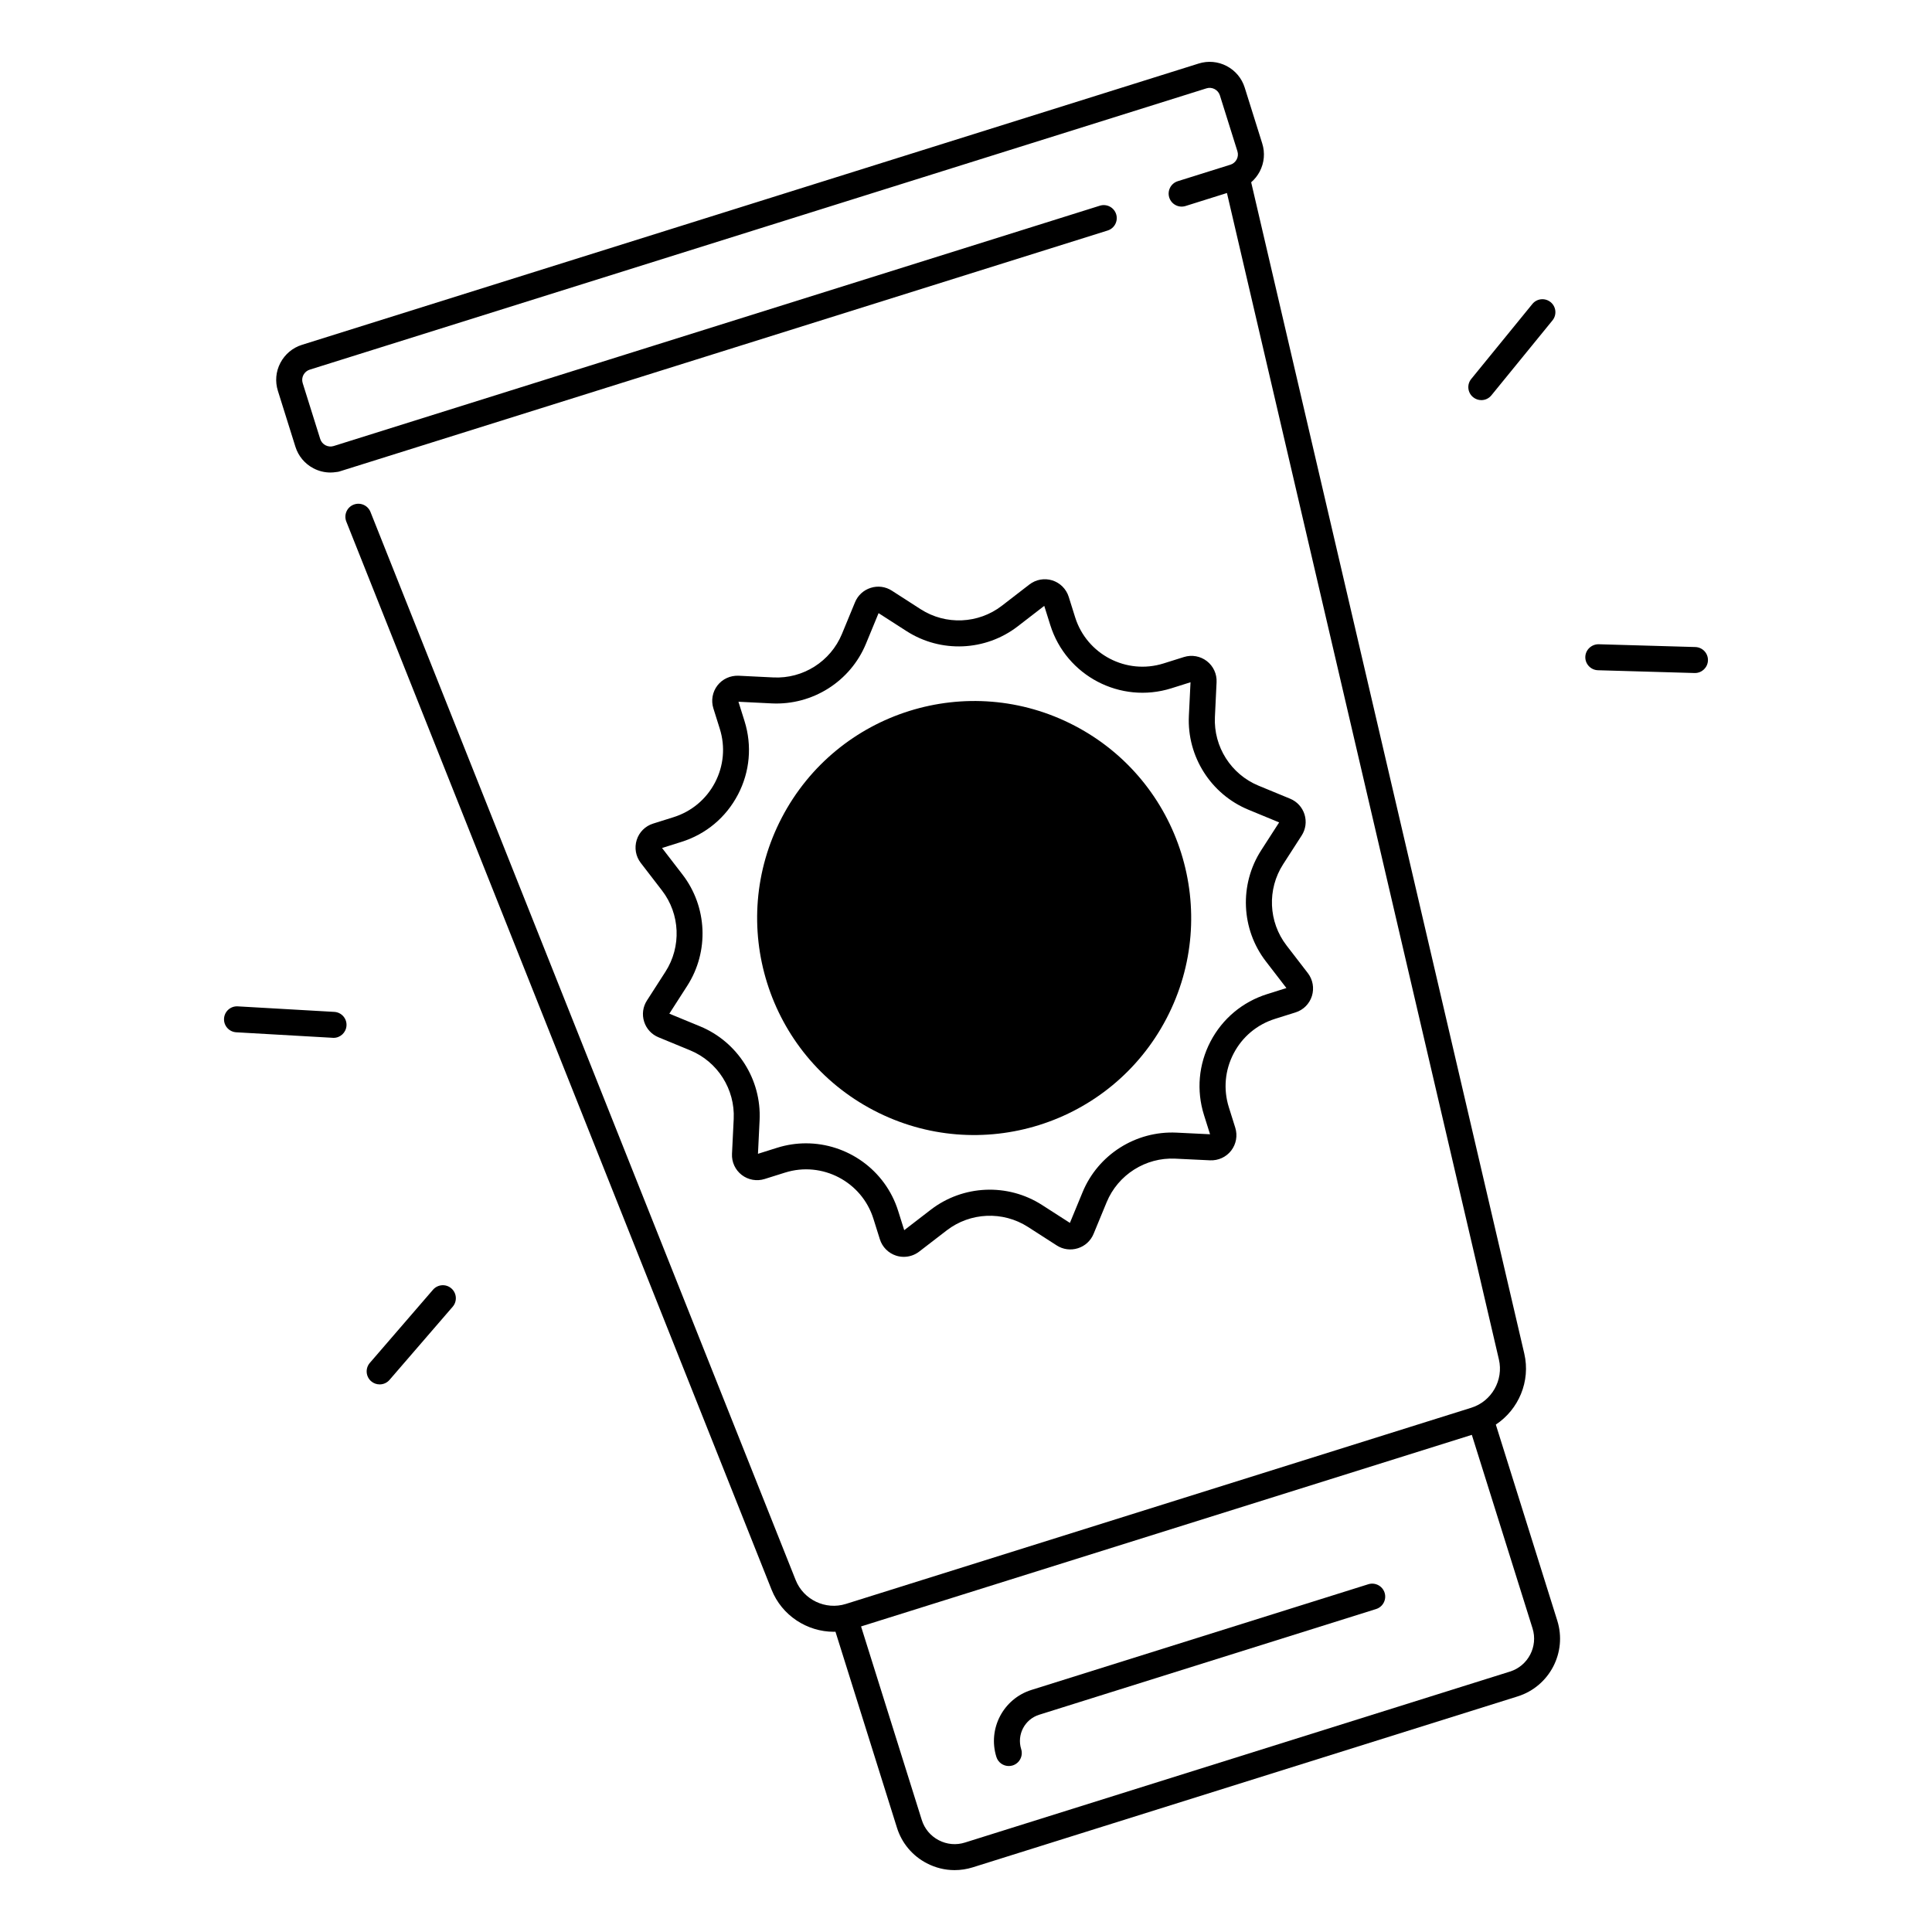 <?xml version="1.0" encoding="UTF-8"?>
<!-- Uploaded to: SVG Repo, www.svgrepo.com, Generator: SVG Repo Mixer Tools -->
<svg fill="#000000" width="800px" height="800px" version="1.1" viewBox="144 144 512 512" xmlns="http://www.w3.org/2000/svg">
 <g>
  <path d="m428.79 336.32c28.148 14.703 39.047 49.445 24.34 77.594-14.703 28.145-49.441 39.043-77.59 24.34-28.148-14.703-39.047-49.441-24.344-77.59 14.707-28.148 49.445-39.047 77.594-24.344"/>
  <path d="m534.39 249.26c0.641 0.523 1.406 0.777 2.176 0.777 1.004 0 1.988-0.434 2.668-1.27l16.188-19.855c1.199-1.477 0.984-3.641-0.492-4.84-1.477-1.199-3.641-0.984-4.84 0.492l-16.188 19.855c-1.215 1.477-0.988 3.641 0.488 4.84z"/>
  <path d="m593.28 315.47-25.613-0.738c-1.871-0.02-3.484 1.445-3.543 3.344-0.051 1.898 1.445 3.484 3.344 3.543l25.613 0.738h0.098c1.859 0 3.387-1.477 3.445-3.344 0.059-1.898-1.438-3.484-3.344-3.543z"/>
  <path d="m258.75 485.79-16.746 19.395c-1.238 1.438-1.082 3.609 0.355 4.859 0.648 0.562 1.457 0.836 2.254 0.836 0.965 0 1.93-0.402 2.609-1.191l16.746-19.395c1.238-1.438 1.082-3.609-0.355-4.859-1.441-1.25-3.613-1.082-4.863 0.355z"/>
  <path d="m232.59 412.16-25.586-1.465c-1.898-0.109-3.523 1.34-3.633 3.238-0.109 1.898 1.34 3.523 3.238 3.633l25.586 1.465c0.07 0 0.137 0.012 0.195 0.012 1.812 0 3.324-1.418 3.434-3.246 0.121-1.902-1.336-3.527-3.234-3.637z"/>
  <path d="m322.5 360.56-5.422 1.703c-2.078 0.648-3.699 2.273-4.348 4.348-0.648 2.078-0.254 4.34 1.074 6.062l5.637 7.32c4.812 6.238 5.176 14.887 0.914 21.52l-4.91 7.637c-1.074 1.664-1.348 3.699-0.746 5.59 0.59 1.891 1.988 3.406 3.816 4.152l8.375 3.453c7.293 3 11.926 10.312 11.551 18.184l-0.453 9.25c-0.109 2.176 0.855 4.262 2.578 5.59 1.723 1.328 3.984 1.73 6.062 1.082l5.422-1.703c9.832-3.09 20.34 2.41 23.418 12.242l1.703 5.422c0.648 2.078 2.273 3.699 4.348 4.359 0.66 0.207 1.328 0.305 1.996 0.305 1.445 0 2.883-0.473 4.062-1.379l7.32-5.637c6.238-4.801 14.887-5.176 21.52-0.914l7.637 4.91c1.664 1.074 3.699 1.34 5.59 0.746 1.891-0.59 3.406-1.977 4.164-3.809l3.465-8.395c3.012-7.281 10.332-11.926 18.184-11.543l9.23 0.441c2.184 0.09 4.262-0.855 5.59-2.578 1.328-1.723 1.73-3.984 1.082-6.062l-1.703-5.422c-1.496-4.762-1.043-9.82 1.27-14.25 2.312-4.43 6.211-7.684 10.973-9.18l5.422-1.703c2.078-0.648 3.699-2.273 4.348-4.348 0.648-2.078 0.246-4.34-1.074-6.062l-5.648-7.332c-4.812-6.25-5.176-14.887-0.906-21.52l4.91-7.617c1.074-1.664 1.348-3.699 0.758-5.59-0.59-1.891-1.977-3.406-3.809-4.164l-8.395-3.465c-7.281-3.012-11.918-10.312-11.543-18.184l0.441-9.23c0.109-2.176-0.855-4.262-2.578-5.59-1.723-1.328-3.984-1.73-6.062-1.082l-5.422 1.703c-9.832 3.09-20.34-2.41-23.418-12.23l-1.703-5.422c-0.648-2.078-2.281-3.699-4.348-4.359-2.078-0.648-4.34-0.246-6.062 1.082l-7.301 5.637c-6.238 4.82-14.887 5.188-21.52 0.926l-7.644-4.922c-1.664-1.074-3.699-1.348-5.59-0.746-1.891 0.59-3.406 1.977-4.164 3.809l-3.465 8.402c-3.012 7.293-10.312 11.926-18.195 11.531l-9.211-0.453c-2.184-0.078-4.262 0.855-5.59 2.578s-1.73 3.984-1.082 6.062l1.703 5.422c1.496 4.762 1.043 9.82-1.27 14.25-2.324 4.422-6.219 7.676-10.98 9.172zm17.07-5.992c3.16-6.051 3.777-12.98 1.73-19.492l-1.605-5.106 8.875 0.441c10.773 0.5 20.781-5.816 24.906-15.785l3.356-8.137 7.41 4.762c9.074 5.836 20.91 5.332 29.461-1.258l7.035-5.434 1.605 5.106c4.223 13.453 18.598 20.969 32.059 16.746l5.098-1.605-0.434 8.895c-0.523 10.766 5.824 20.773 15.793 24.887l8.129 3.356-4.754 7.379c-5.844 9.074-5.344 20.91 1.238 29.453l5.441 7.066-5.098 1.605c-6.516 2.047-11.848 6.504-15.016 12.555-3.16 6.051-3.777 12.98-1.73 19.492l1.605 5.098-8.895-0.434c-10.785-0.5-20.773 5.824-24.887 15.793l-3.356 8.129-7.398-4.754c-9.074-5.824-20.898-5.324-29.453 1.25l-7.055 5.434-1.605-5.098c-3.426-10.914-13.539-17.918-24.422-17.918-2.527 0-5.098 0.375-7.637 1.172l-5.098 1.605 0.434-8.906c0.523-10.773-5.824-20.773-15.805-24.887l-8.117-3.344 4.754-7.398c5.824-9.074 5.324-20.898-1.25-29.453l-5.434-7.055 5.098-1.605c6.527-2.035 11.852-6.492 15.02-12.555z"/>
  <path d="m540.41 521.53c6.043-3.996 9.25-11.473 7.539-18.824l-72.375-310.4c0.914-0.797 1.691-1.75 2.273-2.863 1.199-2.301 1.438-4.941 0.66-7.418l-4.644-14.809c-0.777-2.481-2.481-4.508-4.781-5.719-2.301-1.199-4.941-1.438-7.418-0.66l-237.64 74.547c-2.481 0.777-4.508 2.481-5.719 4.781-1.211 2.301-1.438 4.941-0.66 7.418l4.644 14.809c0.777 2.481 2.481 4.508 4.781 5.719 1.406 0.738 2.953 1.113 4.496 1.113 0.523 0 1.043-0.051 1.555-0.129 0.266-0.02 0.531-0.059 0.789-0.137l203.63-63.871c1.812-0.57 2.824-2.5 2.254-4.32-0.57-1.812-2.5-2.824-4.32-2.254l-203.04 63.688c-0.727 0.227-1.496 0.156-2.176-0.195-0.668-0.355-1.172-0.945-1.398-1.672l-4.644-14.809c-0.227-0.727-0.156-1.496 0.195-2.164 0.355-0.668 0.945-1.172 1.672-1.398l237.64-74.547c0.719-0.227 1.496-0.156 2.164 0.195 0.668 0.355 1.172 0.945 1.398 1.672l4.644 14.809c0.227 0.727 0.156 1.496-0.195 2.164-0.355 0.668-0.945 1.172-1.672 1.398h-0.012l-13.934 4.367c-1.812 0.57-2.824 2.5-2.254 4.32 0.57 1.812 2.5 2.824 4.32 2.254l10.973-3.445 72.07 309.12c1.277 5.492-1.93 11.109-7.301 12.793l-16.129 5.059-149.63 46.938c-5.383 1.684-11.219-1.094-13.305-6.328l-112.68-283.06c-0.707-1.77-2.707-2.629-4.477-1.93-1.77 0.699-2.629 2.707-1.93 4.477l112.7 283.06c2.734 6.867 9.426 11.16 16.512 11.16 0.137 0 0.277-0.012 0.422-0.02l16.297 51.945c1.277 4.082 4.074 7.418 7.871 9.406 2.32 1.211 4.852 1.832 7.398 1.832 1.613 0 3.238-0.246 4.812-0.738l144.42-45.305c8.434-2.648 13.137-11.652 10.488-20.082zm3.742 65.457-144.42 45.305c-2.332 0.738-4.801 0.512-6.965-0.621-2.164-1.133-3.758-3.031-4.488-5.363l-16.09-51.285 161.86-50.773 16.09 51.285c1.504 4.812-1.184 9.949-5.984 11.453z"/>
  <path d="m506.62 563.84-89.297 28.016c-7.449 2.344-11.609 10.293-9.27 17.75 0.461 1.477 1.82 2.41 3.285 2.41 0.344 0 0.688-0.051 1.031-0.156 1.812-0.57 2.824-2.5 2.254-4.32-1.199-3.828 0.934-7.91 4.762-9.113l89.297-28.016c1.812-0.57 2.824-2.5 2.254-4.32-0.57-1.809-2.508-2.82-4.316-2.25z"/>
 </g>
</svg>